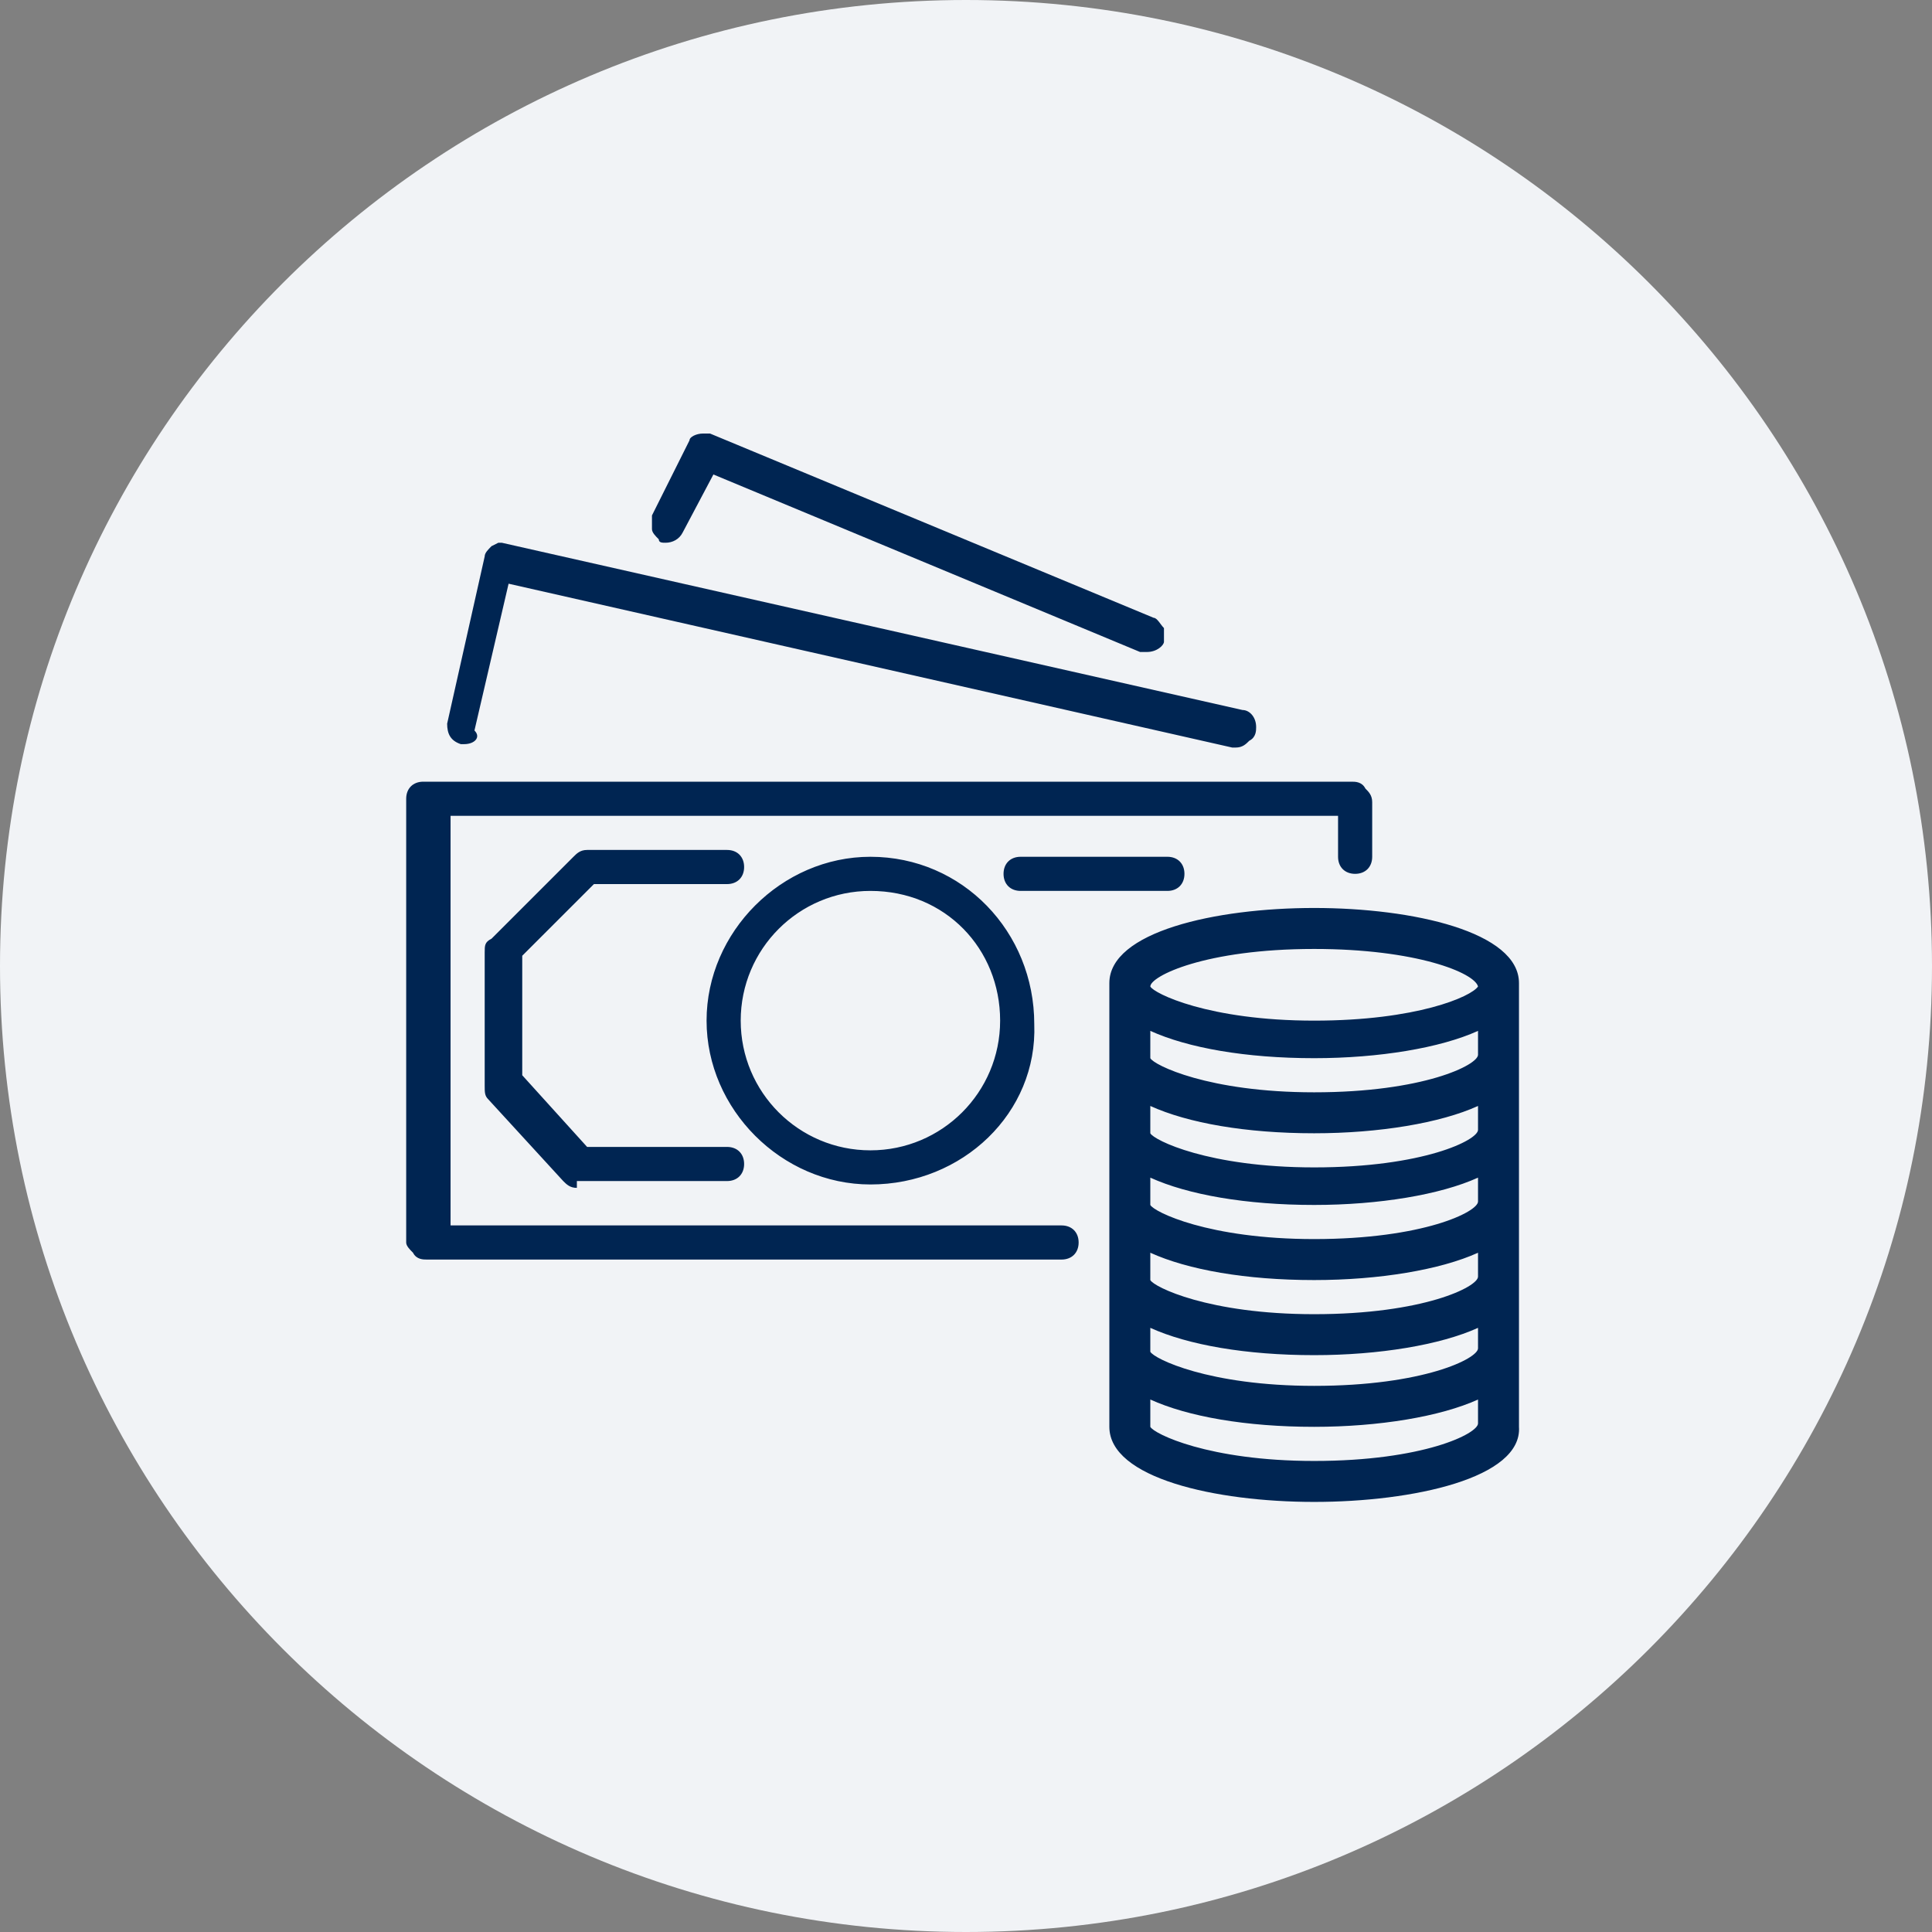 <svg width="90" height="90" viewBox="0 0 90 90" fill="none" xmlns="http://www.w3.org/2000/svg">
<rect x="0" y="0" width="90" height="90" fill="#808080" stroke="none"/>
<path d="M45 90C69.853 90 90 69.853 90 45C90 20.147 69.853 0 45 0C20.147 0 0 20.147 0 45C0 69.853 20.147 90 45 90Z" fill="#F1F3F6"/>
<path d="M61.219 69.965C56.608 69.965 51.678 68.852 51.678 66.467V45.796C51.678 43.41 56.608 42.297 61.219 42.297C65.83 42.297 70.76 43.41 70.76 45.796V66.467C70.919 68.852 65.83 69.965 61.219 69.965ZM53.586 66.467C53.745 66.785 56.29 68.057 61.219 68.057C66.307 68.057 68.852 66.785 68.852 66.308V65.195C67.102 65.99 64.24 66.467 61.219 66.467C58.039 66.467 55.336 65.99 53.586 65.195V66.467ZM53.586 62.969C53.745 63.287 56.29 64.559 61.219 64.559C66.307 64.559 68.852 63.287 68.852 62.81V61.856C67.102 62.651 64.24 63.128 61.219 63.128C58.039 63.128 55.336 62.651 53.586 61.856V62.969ZM53.586 59.63C53.745 59.947 56.29 61.22 61.219 61.22C66.307 61.22 68.852 59.947 68.852 59.471V58.357C67.102 59.152 64.24 59.63 61.219 59.63C58.039 59.63 55.336 59.152 53.586 58.357V59.63ZM53.586 56.131C53.745 56.449 56.29 57.721 61.219 57.721C66.307 57.721 68.852 56.449 68.852 55.972V54.859C67.102 55.654 64.24 56.131 61.219 56.131C58.039 56.131 55.336 55.654 53.586 54.859V56.131ZM53.586 52.792C53.745 53.11 56.29 54.382 61.219 54.382C66.307 54.382 68.852 53.11 68.852 52.633V51.52C67.102 52.315 64.24 52.792 61.219 52.792C58.039 52.792 55.336 52.315 53.586 51.52V52.792ZM53.586 49.294C53.745 49.612 56.29 50.884 61.219 50.884C66.307 50.884 68.852 49.612 68.852 49.135V48.022C67.102 48.817 64.24 49.294 61.219 49.294C58.039 49.294 55.336 48.817 53.586 48.022V49.294ZM61.219 44.206C56.131 44.206 53.586 45.477 53.586 45.955C53.745 46.273 56.29 47.545 61.219 47.545C65.989 47.545 68.534 46.432 68.852 45.955C68.692 45.319 65.989 44.206 61.219 44.206ZM19.876 58.675C19.717 58.675 19.399 58.675 19.24 58.357C19.081 58.198 18.922 58.039 18.922 57.88V37.209C18.922 36.732 19.24 36.414 19.717 36.414H62.968C63.127 36.414 63.445 36.414 63.604 36.732C63.763 36.891 63.922 37.05 63.922 37.368V39.912C63.922 40.389 63.604 40.707 63.127 40.707C62.65 40.707 62.332 40.389 62.332 39.912V38.004H20.989V57.085H49.452C49.929 57.085 50.247 57.403 50.247 57.88C50.247 58.357 49.929 58.675 49.452 58.675H19.876ZM26.873 55.336C26.555 55.336 26.396 55.177 26.237 55.018L22.738 51.202C22.579 51.043 22.579 50.884 22.579 50.566V44.364C22.579 44.046 22.579 43.887 22.897 43.728L26.714 39.912C26.873 39.753 27.032 39.594 27.35 39.594H33.869C34.346 39.594 34.664 39.912 34.664 40.389C34.664 40.866 34.346 41.184 33.869 41.184H27.668L24.328 44.523V50.089L27.35 53.428H33.869C34.346 53.428 34.664 53.746 34.664 54.223C34.664 54.7 34.346 55.018 33.869 55.018H26.873V55.336ZM40.548 55.177C36.413 55.177 32.915 51.679 32.915 47.545C32.915 43.41 36.413 39.912 40.548 39.912C44.841 39.912 48.18 43.41 48.18 47.704C48.339 51.838 44.841 55.177 40.548 55.177ZM40.548 41.502C37.208 41.502 34.505 44.206 34.505 47.545C34.505 50.884 37.208 53.587 40.548 53.587C43.887 53.587 46.59 50.884 46.59 47.545C46.59 44.206 44.046 41.502 40.548 41.502ZM47.544 41.502C47.067 41.502 46.749 41.184 46.749 40.707C46.749 40.23 47.067 39.912 47.544 39.912H54.382C54.858 39.912 55.176 40.23 55.176 40.707C55.176 41.184 54.858 41.502 54.382 41.502H47.544ZM21.625 34.665H21.466C20.989 34.506 20.83 34.188 20.83 33.711L22.579 25.919C22.579 25.76 22.738 25.601 22.897 25.442L23.215 25.283H23.374L57.88 33.075C58.198 33.075 58.516 33.393 58.516 33.87C58.516 34.029 58.516 34.347 58.198 34.506C58.039 34.665 57.88 34.824 57.562 34.824H57.403L23.692 27.191L22.102 34.029C22.42 34.347 22.102 34.665 21.625 34.665ZM53.428 30.372C53.268 30.372 53.268 30.372 53.109 30.372L33.233 22.103L31.802 24.806C31.643 25.124 31.325 25.283 31.007 25.283C30.848 25.283 30.689 25.283 30.689 25.124C30.53 24.965 30.371 24.806 30.371 24.647C30.371 24.488 30.371 24.17 30.371 24.011L32.12 20.513C32.12 20.354 32.438 20.195 32.756 20.195C32.915 20.195 32.915 20.195 33.074 20.195L53.745 28.781C53.904 28.781 54.063 29.099 54.222 29.259C54.222 29.418 54.222 29.735 54.222 29.895C54.222 30.053 53.904 30.372 53.428 30.372Z" fill="#002552"/>
</svg>
